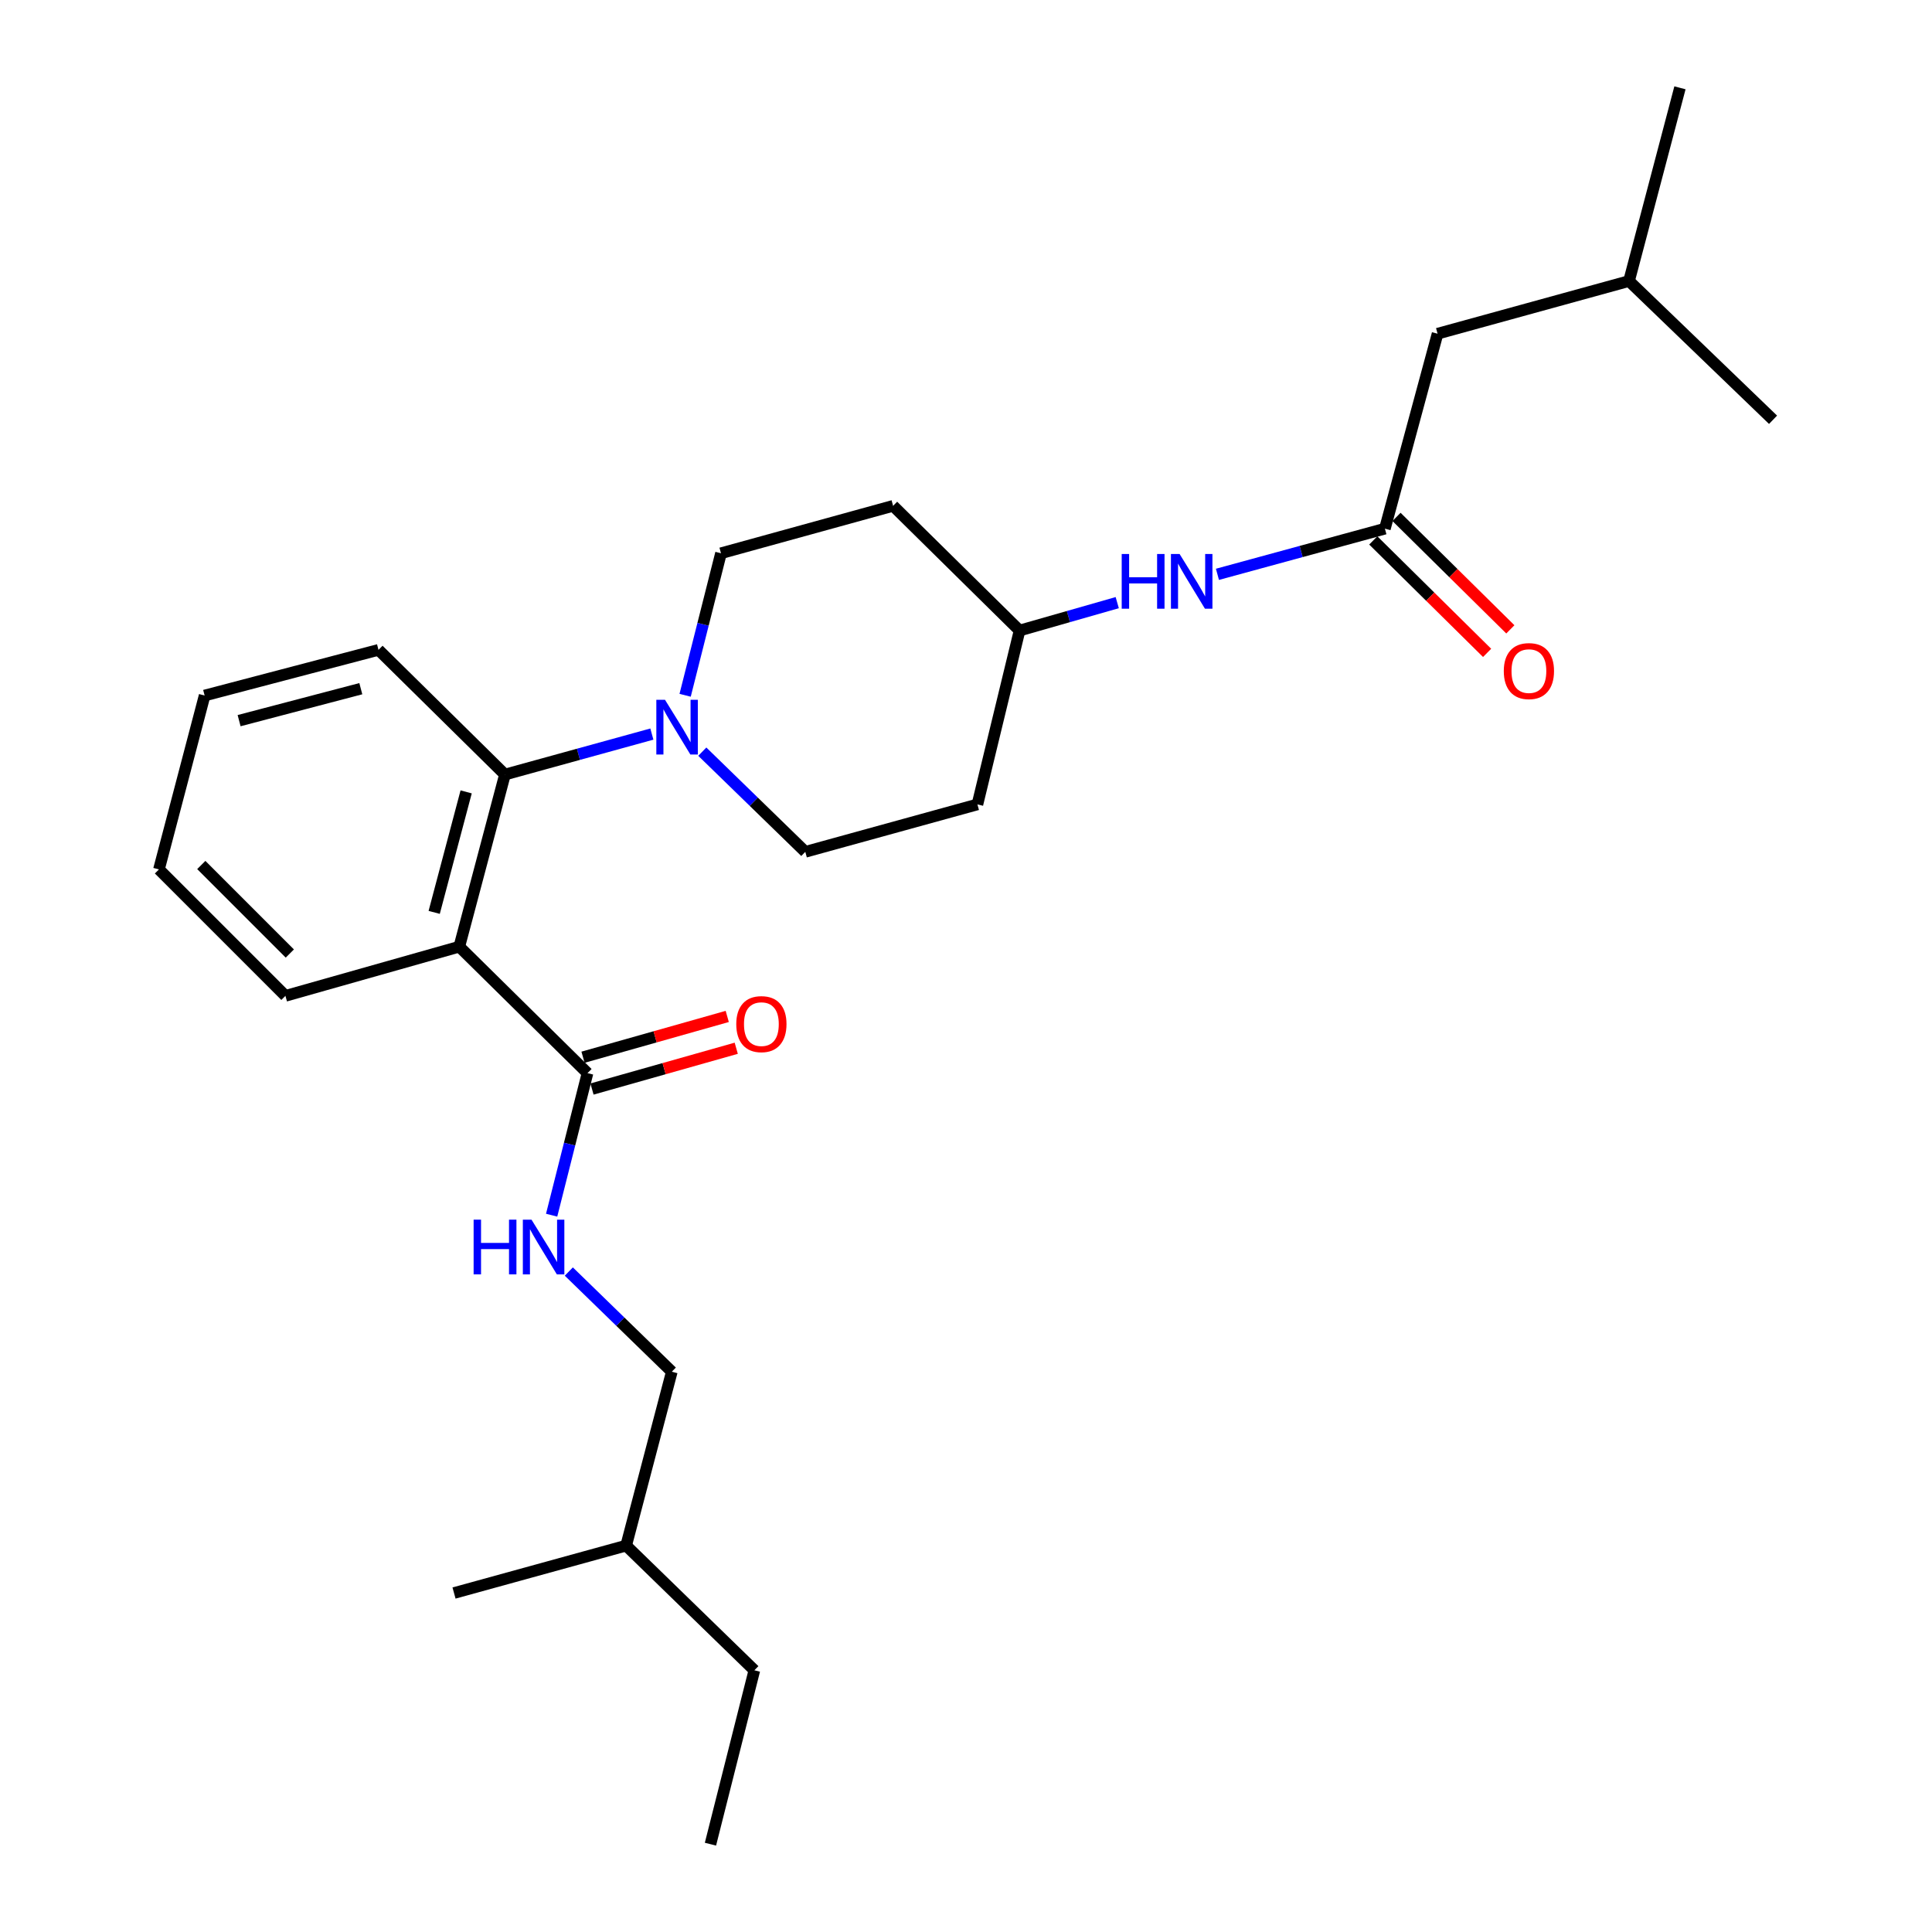 <?xml version='1.0' encoding='iso-8859-1'?>
<svg version='1.1' baseProfile='full'
              xmlns='http://www.w3.org/2000/svg'
                      xmlns:rdkit='http://www.rdkit.org/xml'
                      xmlns:xlink='http://www.w3.org/1999/xlink'
                  xml:space='preserve'
width='1000px' height='1000px' viewBox='0 0 1000 1000'>
<!-- END OF HEADER -->
<rect style='opacity:1.0;fill:#FFFFFF;stroke:none' width='1000' height='1000' x='0' y='0'> </rect>
<path class='bond-0' d='M 744.085,172.725 L 843.179,145.461' style='fill:none;fill-rule:evenodd;stroke:#000000;stroke-width:6px;stroke-linecap:butt;stroke-linejoin:miter;stroke-opacity:1' />
<path class='bond-1' d='M 744.085,172.725 L 716.821,273.635' style='fill:none;fill-rule:evenodd;stroke:#000000;stroke-width:6px;stroke-linecap:butt;stroke-linejoin:miter;stroke-opacity:1' />
<path class='bond-2' d='M 630.145,297.273 L 673.483,285.454' style='fill:none;fill-rule:evenodd;stroke:#0000FF;stroke-width:6px;stroke-linecap:butt;stroke-linejoin:miter;stroke-opacity:1' />
<path class='bond-2' d='M 673.483,285.454 L 716.821,273.635' style='fill:none;fill-rule:evenodd;stroke:#000000;stroke-width:6px;stroke-linecap:butt;stroke-linejoin:miter;stroke-opacity:1' />
<path class='bond-3' d='M 578.278,311.922 L 553.004,319.144' style='fill:none;fill-rule:evenodd;stroke:#0000FF;stroke-width:6px;stroke-linecap:butt;stroke-linejoin:miter;stroke-opacity:1' />
<path class='bond-3' d='M 553.004,319.144 L 527.73,326.367' style='fill:none;fill-rule:evenodd;stroke:#000000;stroke-width:6px;stroke-linecap:butt;stroke-linejoin:miter;stroke-opacity:1' />
<path class='bond-4' d='M 710.808,279.722 L 740.268,308.825' style='fill:none;fill-rule:evenodd;stroke:#000000;stroke-width:6px;stroke-linecap:butt;stroke-linejoin:miter;stroke-opacity:1' />
<path class='bond-4' d='M 740.268,308.825 L 769.727,337.928' style='fill:none;fill-rule:evenodd;stroke:#FF0000;stroke-width:6px;stroke-linecap:butt;stroke-linejoin:miter;stroke-opacity:1' />
<path class='bond-4' d='M 722.833,267.549 L 752.293,296.652' style='fill:none;fill-rule:evenodd;stroke:#000000;stroke-width:6px;stroke-linecap:butt;stroke-linejoin:miter;stroke-opacity:1' />
<path class='bond-4' d='M 752.293,296.652 L 781.753,325.754' style='fill:none;fill-rule:evenodd;stroke:#FF0000;stroke-width:6px;stroke-linecap:butt;stroke-linejoin:miter;stroke-opacity:1' />
<path class='bond-5' d='M 843.179,145.461 L 869.54,45.455' style='fill:none;fill-rule:evenodd;stroke:#000000;stroke-width:6px;stroke-linecap:butt;stroke-linejoin:miter;stroke-opacity:1' />
<path class='bond-6' d='M 843.179,145.461 L 917.727,217.272' style='fill:none;fill-rule:evenodd;stroke:#000000;stroke-width:6px;stroke-linecap:butt;stroke-linejoin:miter;stroke-opacity:1' />
<path class='bond-7' d='M 347.728,709.995 L 324.095,800.001' style='fill:none;fill-rule:evenodd;stroke:#000000;stroke-width:6px;stroke-linecap:butt;stroke-linejoin:miter;stroke-opacity:1' />
<path class='bond-8' d='M 347.728,709.995 L 321.073,684.073' style='fill:none;fill-rule:evenodd;stroke:#000000;stroke-width:6px;stroke-linecap:butt;stroke-linejoin:miter;stroke-opacity:1' />
<path class='bond-8' d='M 321.073,684.073 L 294.418,658.152' style='fill:none;fill-rule:evenodd;stroke:#0000FF;stroke-width:6px;stroke-linecap:butt;stroke-linejoin:miter;stroke-opacity:1' />
<path class='bond-9' d='M 304.093,555.45 L 294.81,592.213' style='fill:none;fill-rule:evenodd;stroke:#000000;stroke-width:6px;stroke-linecap:butt;stroke-linejoin:miter;stroke-opacity:1' />
<path class='bond-9' d='M 294.81,592.213 L 285.526,628.976' style='fill:none;fill-rule:evenodd;stroke:#0000FF;stroke-width:6px;stroke-linecap:butt;stroke-linejoin:miter;stroke-opacity:1' />
<path class='bond-10' d='M 306.421,563.683 L 343.751,553.128' style='fill:none;fill-rule:evenodd;stroke:#000000;stroke-width:6px;stroke-linecap:butt;stroke-linejoin:miter;stroke-opacity:1' />
<path class='bond-10' d='M 343.751,553.128 L 381.08,542.572' style='fill:none;fill-rule:evenodd;stroke:#FF0000;stroke-width:6px;stroke-linecap:butt;stroke-linejoin:miter;stroke-opacity:1' />
<path class='bond-10' d='M 301.765,547.218 L 339.095,536.662' style='fill:none;fill-rule:evenodd;stroke:#000000;stroke-width:6px;stroke-linecap:butt;stroke-linejoin:miter;stroke-opacity:1' />
<path class='bond-10' d='M 339.095,536.662 L 376.424,526.106' style='fill:none;fill-rule:evenodd;stroke:#FF0000;stroke-width:6px;stroke-linecap:butt;stroke-linejoin:miter;stroke-opacity:1' />
<path class='bond-11' d='M 304.093,555.45 L 237.73,489.999' style='fill:none;fill-rule:evenodd;stroke:#000000;stroke-width:6px;stroke-linecap:butt;stroke-linejoin:miter;stroke-opacity:1' />
<path class='bond-12' d='M 324.095,800.001 L 235.001,824.546' style='fill:none;fill-rule:evenodd;stroke:#000000;stroke-width:6px;stroke-linecap:butt;stroke-linejoin:miter;stroke-opacity:1' />
<path class='bond-13' d='M 324.095,800.001 L 390.458,864.539' style='fill:none;fill-rule:evenodd;stroke:#000000;stroke-width:6px;stroke-linecap:butt;stroke-linejoin:miter;stroke-opacity:1' />
<path class='bond-14' d='M 354.618,359.88 L 363.902,323.122' style='fill:none;fill-rule:evenodd;stroke:#0000FF;stroke-width:6px;stroke-linecap:butt;stroke-linejoin:miter;stroke-opacity:1' />
<path class='bond-14' d='M 363.902,323.122 L 373.185,286.364' style='fill:none;fill-rule:evenodd;stroke:#000000;stroke-width:6px;stroke-linecap:butt;stroke-linejoin:miter;stroke-opacity:1' />
<path class='bond-15' d='M 337.406,379.956 L 299.384,390.431' style='fill:none;fill-rule:evenodd;stroke:#0000FF;stroke-width:6px;stroke-linecap:butt;stroke-linejoin:miter;stroke-opacity:1' />
<path class='bond-15' d='M 299.384,390.431 L 261.362,400.906' style='fill:none;fill-rule:evenodd;stroke:#000000;stroke-width:6px;stroke-linecap:butt;stroke-linejoin:miter;stroke-opacity:1' />
<path class='bond-16' d='M 363.51,389.058 L 390.165,414.983' style='fill:none;fill-rule:evenodd;stroke:#0000FF;stroke-width:6px;stroke-linecap:butt;stroke-linejoin:miter;stroke-opacity:1' />
<path class='bond-16' d='M 390.165,414.983 L 416.82,440.909' style='fill:none;fill-rule:evenodd;stroke:#000000;stroke-width:6px;stroke-linecap:butt;stroke-linejoin:miter;stroke-opacity:1' />
<path class='bond-17' d='M 195.911,336.367 L 105.915,360' style='fill:none;fill-rule:evenodd;stroke:#000000;stroke-width:6px;stroke-linecap:butt;stroke-linejoin:miter;stroke-opacity:1' />
<path class='bond-17' d='M 186.758,356.463 L 123.76,373.006' style='fill:none;fill-rule:evenodd;stroke:#000000;stroke-width:6px;stroke-linecap:butt;stroke-linejoin:miter;stroke-opacity:1' />
<path class='bond-18' d='M 195.911,336.367 L 261.362,400.906' style='fill:none;fill-rule:evenodd;stroke:#000000;stroke-width:6px;stroke-linecap:butt;stroke-linejoin:miter;stroke-opacity:1' />
<path class='bond-19' d='M 105.915,360 L 82.273,449.997' style='fill:none;fill-rule:evenodd;stroke:#000000;stroke-width:6px;stroke-linecap:butt;stroke-linejoin:miter;stroke-opacity:1' />
<path class='bond-20' d='M 82.273,449.997 L 147.733,515.457' style='fill:none;fill-rule:evenodd;stroke:#000000;stroke-width:6px;stroke-linecap:butt;stroke-linejoin:miter;stroke-opacity:1' />
<path class='bond-20' d='M 104.191,447.716 L 150.014,493.539' style='fill:none;fill-rule:evenodd;stroke:#000000;stroke-width:6px;stroke-linecap:butt;stroke-linejoin:miter;stroke-opacity:1' />
<path class='bond-21' d='M 147.733,515.457 L 237.73,489.999' style='fill:none;fill-rule:evenodd;stroke:#000000;stroke-width:6px;stroke-linecap:butt;stroke-linejoin:miter;stroke-opacity:1' />
<path class='bond-22' d='M 237.73,489.999 L 261.362,400.906' style='fill:none;fill-rule:evenodd;stroke:#000000;stroke-width:6px;stroke-linecap:butt;stroke-linejoin:miter;stroke-opacity:1' />
<path class='bond-22' d='M 224.735,472.248 L 241.278,409.883' style='fill:none;fill-rule:evenodd;stroke:#000000;stroke-width:6px;stroke-linecap:butt;stroke-linejoin:miter;stroke-opacity:1' />
<path class='bond-23' d='M 527.73,326.367 L 462.269,261.819' style='fill:none;fill-rule:evenodd;stroke:#000000;stroke-width:6px;stroke-linecap:butt;stroke-linejoin:miter;stroke-opacity:1' />
<path class='bond-24' d='M 527.73,326.367 L 505.913,416.363' style='fill:none;fill-rule:evenodd;stroke:#000000;stroke-width:6px;stroke-linecap:butt;stroke-linejoin:miter;stroke-opacity:1' />
<path class='bond-25' d='M 462.269,261.819 L 373.185,286.364' style='fill:none;fill-rule:evenodd;stroke:#000000;stroke-width:6px;stroke-linecap:butt;stroke-linejoin:miter;stroke-opacity:1' />
<path class='bond-26' d='M 416.82,440.909 L 505.913,416.363' style='fill:none;fill-rule:evenodd;stroke:#000000;stroke-width:6px;stroke-linecap:butt;stroke-linejoin:miter;stroke-opacity:1' />
<path class='bond-27' d='M 390.458,864.539 L 367.729,954.545' style='fill:none;fill-rule:evenodd;stroke:#000000;stroke-width:6px;stroke-linecap:butt;stroke-linejoin:miter;stroke-opacity:1' />
<path  class='atom-1' d='M 580.594 286.749
L 584.434 286.749
L 584.434 298.789
L 598.914 298.789
L 598.914 286.749
L 602.754 286.749
L 602.754 315.069
L 598.914 315.069
L 598.914 301.989
L 584.434 301.989
L 584.434 315.069
L 580.594 315.069
L 580.594 286.749
' fill='#0000FF'/>
<path  class='atom-1' d='M 610.554 286.749
L 619.834 301.749
Q 620.754 303.229, 622.234 305.909
Q 623.714 308.589, 623.794 308.749
L 623.794 286.749
L 627.554 286.749
L 627.554 315.069
L 623.674 315.069
L 613.714 298.669
Q 612.554 296.749, 611.314 294.549
Q 610.114 292.349, 609.754 291.669
L 609.754 315.069
L 606.074 315.069
L 606.074 286.749
L 610.554 286.749
' fill='#0000FF'/>
<path  class='atom-3' d='M 778.36 347.351
Q 778.36 340.551, 781.72 336.751
Q 785.08 332.951, 791.36 332.951
Q 797.64 332.951, 801 336.751
Q 804.36 340.551, 804.36 347.351
Q 804.36 354.231, 800.96 358.151
Q 797.56 362.031, 791.36 362.031
Q 785.12 362.031, 781.72 358.151
Q 778.36 354.271, 778.36 347.351
M 791.36 358.831
Q 795.68 358.831, 798 355.951
Q 800.36 353.031, 800.36 347.351
Q 800.36 341.791, 798 338.991
Q 795.68 336.151, 791.36 336.151
Q 787.04 336.151, 784.68 338.951
Q 782.36 341.751, 782.36 347.351
Q 782.36 353.071, 784.68 355.951
Q 787.04 358.831, 791.36 358.831
' fill='#FF0000'/>
<path  class='atom-7' d='M 245.144 631.296
L 248.984 631.296
L 248.984 643.336
L 263.464 643.336
L 263.464 631.296
L 267.304 631.296
L 267.304 659.616
L 263.464 659.616
L 263.464 646.536
L 248.984 646.536
L 248.984 659.616
L 245.144 659.616
L 245.144 631.296
' fill='#0000FF'/>
<path  class='atom-7' d='M 275.104 631.296
L 284.384 646.296
Q 285.304 647.776, 286.784 650.456
Q 288.264 653.136, 288.344 653.296
L 288.344 631.296
L 292.104 631.296
L 292.104 659.616
L 288.224 659.616
L 278.264 643.216
Q 277.104 641.296, 275.864 639.096
Q 274.664 636.896, 274.304 636.216
L 274.304 659.616
L 270.624 659.616
L 270.624 631.296
L 275.104 631.296
' fill='#0000FF'/>
<path  class='atom-8' d='M 381.09 530.082
Q 381.09 523.282, 384.45 519.482
Q 387.81 515.682, 394.09 515.682
Q 400.37 515.682, 403.73 519.482
Q 407.09 523.282, 407.09 530.082
Q 407.09 536.962, 403.69 540.882
Q 400.29 544.762, 394.09 544.762
Q 387.85 544.762, 384.45 540.882
Q 381.09 537.002, 381.09 530.082
M 394.09 541.562
Q 398.41 541.562, 400.73 538.682
Q 403.09 535.762, 403.09 530.082
Q 403.09 524.522, 400.73 521.722
Q 398.41 518.882, 394.09 518.882
Q 389.77 518.882, 387.41 521.682
Q 385.09 524.482, 385.09 530.082
Q 385.09 535.802, 387.41 538.682
Q 389.77 541.562, 394.09 541.562
' fill='#FF0000'/>
<path  class='atom-10' d='M 344.196 362.201
L 353.476 377.201
Q 354.396 378.681, 355.876 381.361
Q 357.356 384.041, 357.436 384.201
L 357.436 362.201
L 361.196 362.201
L 361.196 390.521
L 357.316 390.521
L 347.356 374.121
Q 346.196 372.201, 344.956 370.001
Q 343.756 367.801, 343.396 367.121
L 343.396 390.521
L 339.716 390.521
L 339.716 362.201
L 344.196 362.201
' fill='#0000FF'/>
</svg>
